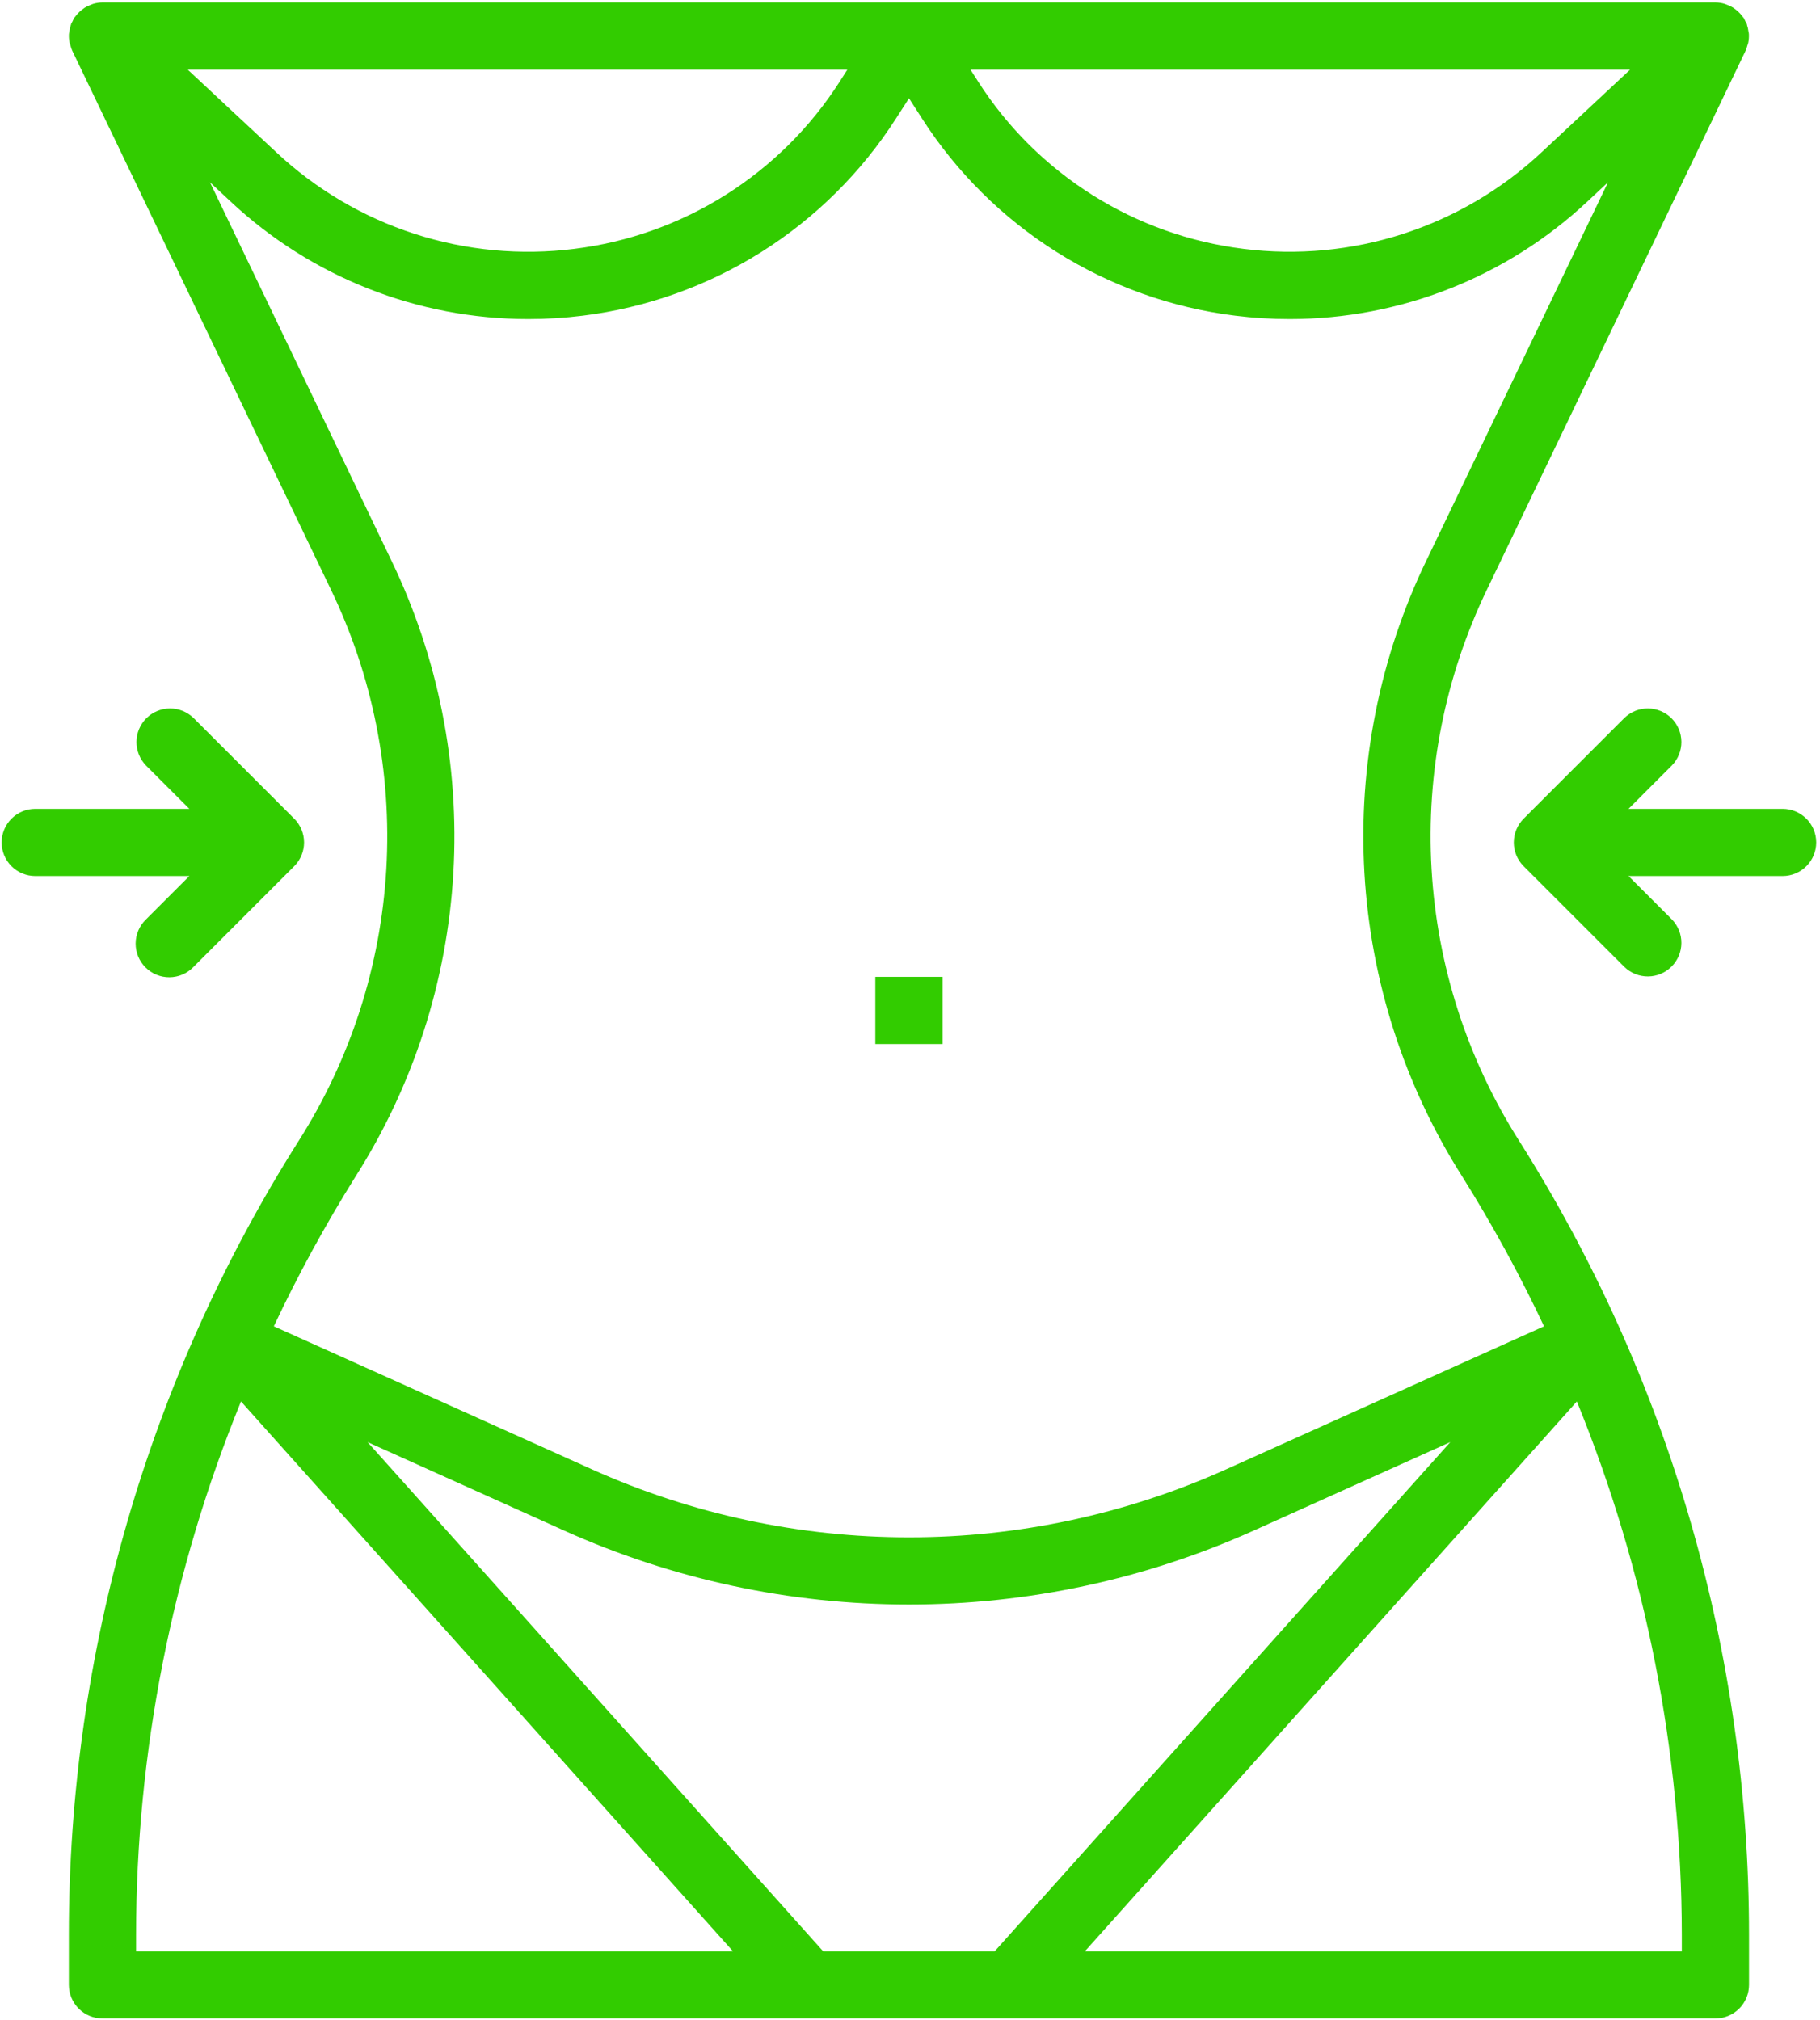 <?xml version="1.0" encoding="UTF-8"?> <svg xmlns="http://www.w3.org/2000/svg" width="437" height="485" viewBox="0 0 437 485" fill="none"> <path d="M419.456 5.94C419.456 5.859 419.456 5.77 419.399 5.69C419.343 5.609 419.197 5.375 419.117 5.205C419 4.914 418.868 4.628 418.721 4.35C418.616 4.197 418.479 4.084 418.374 3.931C418.27 3.777 418.019 3.487 417.834 3.277C417.52 2.929 417.174 2.61 416.801 2.325C416.587 2.152 416.363 1.99 416.131 1.841C415.706 1.581 415.258 1.362 414.792 1.187C414.571 1.085 414.345 0.996 414.114 0.921C413.392 0.702 412.642 0.588 411.887 0.582H24.599C23.845 0.588 23.095 0.702 22.372 0.921C22.142 0.998 21.916 1.087 21.695 1.187C21.229 1.362 20.78 1.581 20.355 1.841C20.124 1.99 19.9 2.152 19.686 2.325C19.315 2.612 18.969 2.931 18.653 3.277C18.467 3.487 18.282 3.697 18.112 3.931C17.943 4.165 17.87 4.197 17.765 4.35C17.619 4.628 17.487 4.914 17.37 5.205C17.289 5.375 17.16 5.512 17.087 5.69C17.015 5.867 17.087 5.859 17.031 5.94C16.841 6.492 16.711 7.062 16.644 7.642C16.644 7.804 16.571 7.965 16.555 8.134C16.512 8.864 16.566 9.597 16.716 10.313C16.765 10.539 16.87 10.741 16.934 10.966C17.034 11.369 17.166 11.763 17.329 12.145L79.368 141.405C89.493 162.332 94.1 185.5 92.755 208.709C91.409 231.917 84.154 254.397 71.679 274.014C35.624 331.051 16.5 397.151 16.531 464.629V476.635C16.531 478.775 17.381 480.827 18.894 482.341C20.407 483.854 22.459 484.704 24.599 484.704H411.887C414.027 484.704 416.079 483.854 417.593 482.341C419.106 480.827 419.956 478.775 419.956 476.635V464.629C419.984 397.15 400.857 331.05 364.8 274.014C352.328 254.396 345.076 231.916 343.731 208.707C342.387 185.499 346.995 162.332 357.118 141.405L419.149 12.145C419.312 11.763 419.444 11.369 419.544 10.966C419.609 10.741 419.714 10.539 419.762 10.313C419.912 9.597 419.967 8.864 419.924 8.134C419.924 7.965 419.851 7.804 419.835 7.642C419.77 7.063 419.643 6.492 419.456 5.94ZM203.462 16.719L201.566 19.689C194.547 30.632 185.205 39.896 174.203 46.821C163.2 53.746 150.807 58.163 137.905 59.758C125.007 61.389 111.908 60.157 99.539 56.151C87.171 52.144 75.838 45.461 66.346 36.577L45.069 16.719H203.462ZM32.668 468.566V464.629C32.717 420.705 41.273 377.207 57.866 336.538L175.989 468.566H32.668ZM238.842 468.566H197.644L88.252 346.293L135.468 367.546C161.494 379.252 189.706 385.304 218.243 385.304C246.78 385.304 274.992 379.252 301.018 367.546L348.235 346.293L238.842 468.566ZM403.819 464.629V468.566H260.498L378.621 336.538C395.212 377.208 403.769 420.706 403.819 464.629ZM342.571 134.426C331.255 157.814 326.105 183.707 327.609 209.645C329.113 235.584 337.221 260.707 351.164 282.631C358.398 294.183 364.934 306.157 370.738 318.489L294.418 352.829C270.475 363.599 244.521 369.168 218.267 369.168C192.014 369.168 166.06 363.599 142.117 352.829L65.749 318.489C71.549 306.155 78.08 294.179 85.307 282.623C99.248 260.7 107.355 235.577 108.857 209.64C110.36 183.703 105.208 157.812 93.891 134.426L50.418 43.774L55.348 48.373C74.726 66.519 100.28 76.615 126.827 76.613C131.205 76.617 135.578 76.347 139.922 75.806C155.169 73.92 169.813 68.698 182.814 60.512C195.815 52.326 206.853 41.377 215.145 28.443L218.259 23.602L221.374 28.443C229.665 41.377 240.704 52.326 253.705 60.512C266.706 68.698 281.35 73.92 296.596 75.806C300.94 76.348 305.314 76.617 309.692 76.613C336.239 76.615 361.793 66.519 381.171 48.373L386.1 43.774L342.571 134.426ZM370.141 36.577C360.646 45.457 349.313 52.138 336.945 56.144C324.578 60.15 311.479 61.384 298.581 59.758C285.679 58.163 273.286 53.746 262.284 46.821C251.281 39.896 241.939 30.632 234.921 19.689L233.025 16.719H391.418L370.141 36.577Z" fill="#32CC00"></path> <path d="M226.312 234.574H210.175V250.712H226.312V234.574Z" fill="#32CC00"></path> <path d="M0.394 202.301C0.394 204.441 1.244 206.493 2.757 208.006C4.27 209.519 6.322 210.369 8.462 210.369H45.464L35.032 220.802C34.261 221.546 33.646 222.437 33.224 223.421C32.801 224.406 32.578 225.464 32.569 226.536C32.559 227.607 32.764 228.67 33.169 229.661C33.575 230.653 34.174 231.554 34.932 232.311C35.689 233.069 36.59 233.668 37.582 234.074C38.573 234.479 39.636 234.684 40.707 234.674C41.778 234.665 42.837 234.442 43.822 234.019C44.806 233.597 45.696 232.982 46.441 232.211L70.646 208.005C72.159 206.492 73.008 204.44 73.008 202.301C73.008 200.161 72.159 198.109 70.646 196.596L46.441 172.39C44.919 170.92 42.881 170.107 40.765 170.125C38.65 170.144 36.626 170.992 35.13 172.488C33.634 173.984 32.785 176.008 32.767 178.124C32.749 180.239 33.562 182.277 35.032 183.799L45.464 194.232H8.462C6.322 194.232 4.27 195.082 2.757 196.595C1.244 198.108 0.394 200.161 0.394 202.301Z" fill="#32CC00"></path> <path d="M436.093 202.301C436.093 200.161 435.243 198.108 433.729 196.595C432.216 195.082 430.164 194.232 428.024 194.232H391.022L401.455 183.799C402.924 182.277 403.738 180.239 403.719 178.124C403.701 176.008 402.852 173.984 401.356 172.488C399.86 170.992 397.837 170.144 395.721 170.125C393.606 170.107 391.567 170.92 390.046 172.39L365.84 196.596C364.328 198.109 363.478 200.161 363.478 202.301C363.478 204.44 364.328 206.492 365.84 208.005L390.046 232.211C391.567 233.681 393.606 234.494 395.721 234.476C397.837 234.458 399.86 233.609 401.356 232.113C402.852 230.617 403.701 228.593 403.719 226.478C403.738 224.362 402.924 222.324 401.455 220.802L391.022 210.369H428.024C430.164 210.369 432.216 209.519 433.729 208.006C435.243 206.493 436.093 204.441 436.093 202.301Z" fill="#32CC00"></path> </svg> 